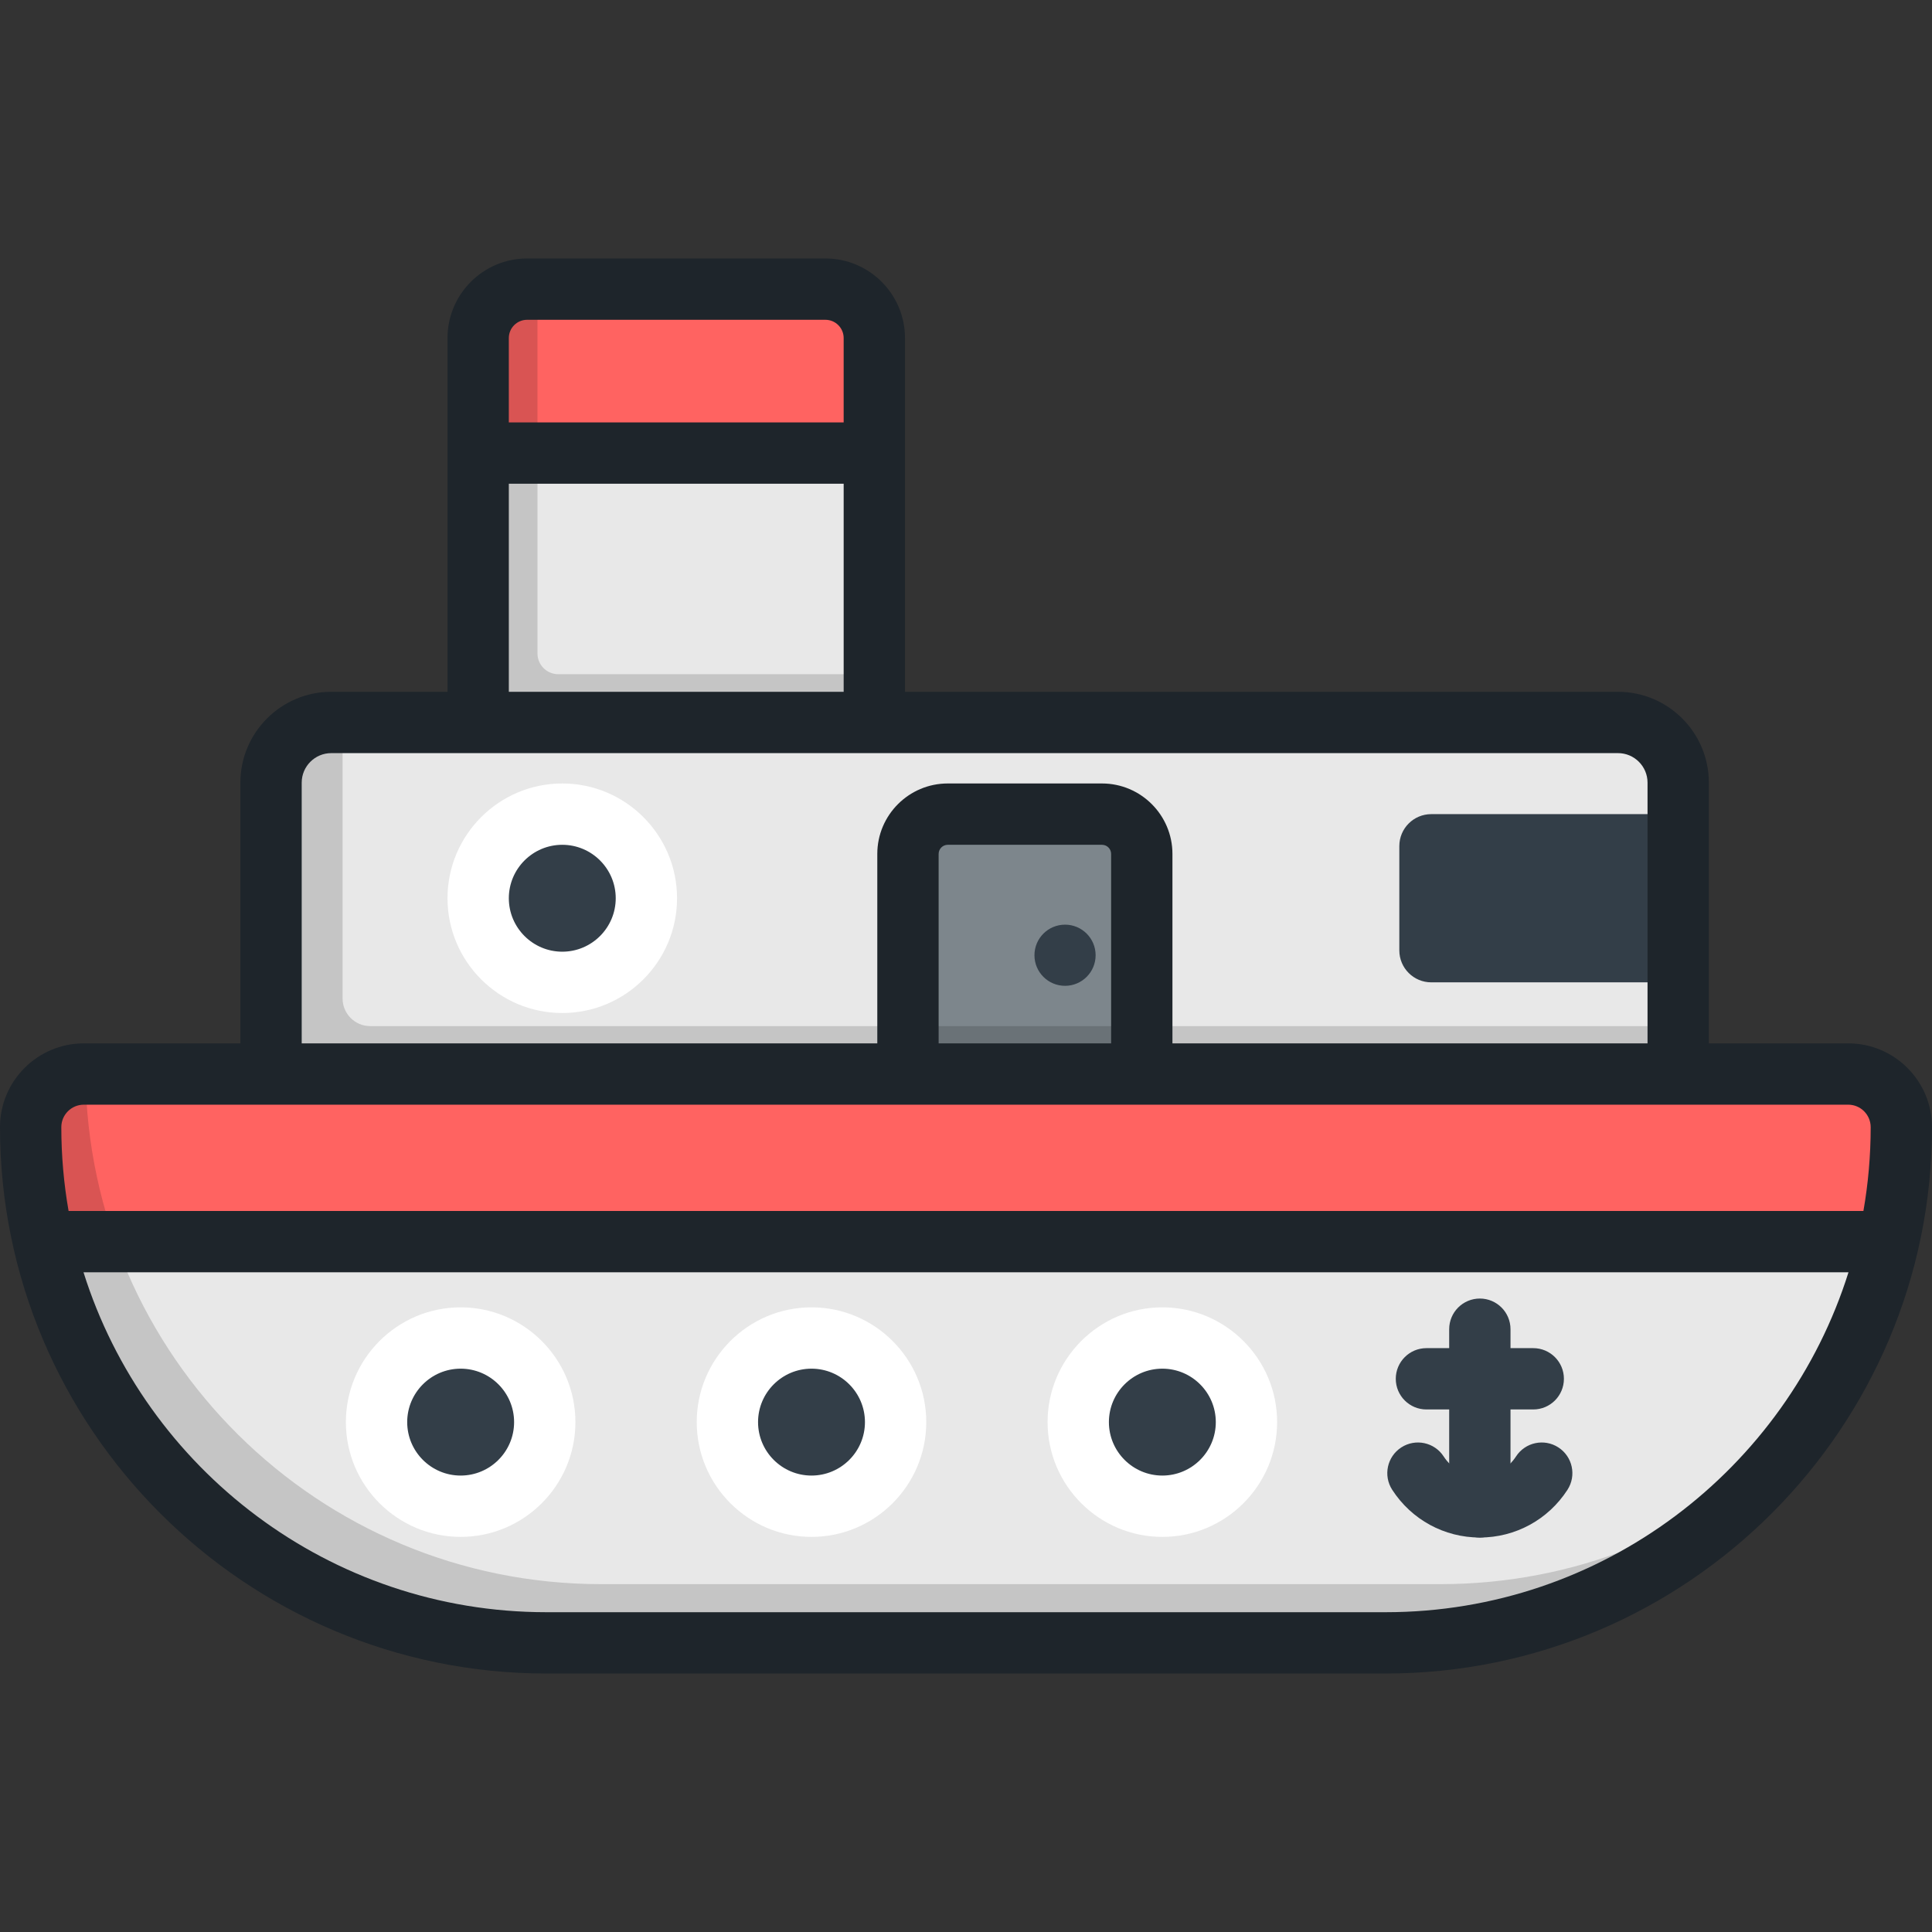 <svg xmlns="http://www.w3.org/2000/svg" xmlns:xlink="http://www.w3.org/1999/xlink" height="800px" width="800px" id="Layer_1" viewBox="0 0 512 512" xml:space="preserve"><rect x="0" y="0" width="512" height="512" fill="#333333" stroke="none"/><path style="fill:#E8E8E8;" d="M218.743,76.624h-79.061c-7.159,0-12.962,5.804-12.962,12.962v101.873h104.986V89.587 C231.706,82.427,225.902,76.624,218.743,76.624z"></path><path style="fill:#FF6361;" d="M218.743,76.624h-79.061c-7.159,0-12.962,5.804-12.962,12.962v30.477h104.986V89.587 C231.706,82.427,225.902,76.624,218.743,76.624z"></path><path style="opacity:0.15;enable-background:new    ;" d="M147.942,178.67c-3.039,0-5.502-2.464-5.502-5.502V76.797 c0-0.059,0.008-0.115,0.009-0.173h-2.766c-7.159,0-12.962,5.804-12.962,12.962v101.873h104.986V178.67H147.942z"></path><path style="fill:#E8E8E8;" d="M428.786,191.459H87.782c-8.81,0-15.952,7.143-15.952,15.952v77.216h372.909v-77.216 C444.739,198.602,437.597,191.459,428.786,191.459z"></path><path style="fill:#7D868C;" d="M292.039,215.753h-40.873c-5.824,0-10.545,4.721-10.545,10.545v58.329h61.962v-58.329 C302.584,220.475,297.863,215.753,292.039,215.753z"></path><g>	<circle style="fill:#333E48;" cx="282.246" cy="253.148" r="8.105"></circle>	<path style="fill:#333E48;" d="M444.739,215.753h-65.437c-4.676,0-8.466,3.791-8.466,8.466v27.648c0,4.676,3.791,8.466,8.466,8.466  h65.437V215.753z"></path>	<circle style="fill:#333E48;" cx="149.005" cy="238.046" r="22.29"></circle></g><path style="fill:#FFFFFF;" d="M149.01,268.459c-16.771,0-30.415-13.644-30.415-30.415c0-16.77,13.644-30.415,30.415-30.415 s30.415,13.644,30.415,30.415S165.781,268.459,149.01,268.459z M149.01,223.879c-7.811,0-14.165,6.354-14.165,14.165 c0,7.811,6.355,14.165,14.165,14.165s14.165-6.355,14.165-14.165S156.82,223.879,149.01,223.879z"></path><path style="opacity:0.15;enable-background:new    ;" d="M98.115,271.93c-4.046,0-7.327-3.28-7.327-7.327v-71.572 c0-0.532,0.035-1.055,0.091-1.572h-3.097c-8.81,0-15.952,7.143-15.952,15.952v77.216h372.909V271.93H98.115z"></path><path style="fill:#E8E8E8;" d="M367.203,435.376H144.797c-75.482,0-136.672-61.19-136.672-136.672l0,0 c0-7.774,6.302-14.077,14.077-14.077h467.596c7.774,0,14.077,6.303,14.077,14.077l0,0 C503.875,374.186,442.685,435.376,367.203,435.376z"></path><path style="fill:#FF6361;" d="M489.798,284.628H22.202c-7.774,0-14.077,6.302-14.077,14.077l0,0c0,10.428,1.173,20.582,3.385,30.34 h488.979c2.212-9.759,3.385-19.912,3.385-30.34l0,0C503.875,290.931,497.573,284.628,489.798,284.628z"></path><path style="opacity:0.15;enable-background:new    ;" d="M381.722,419.814H159.317c-74.985,0-135.855-60.391-136.653-135.186 h-0.462c-7.774,0-14.077,6.303-14.077,14.077l0,0c0,75.482,61.19,136.672,136.672,136.672h222.406 c43.279,0,81.853-20.122,106.895-51.515C449.772,406.184,417.341,419.814,381.722,419.814z"></path><circle style="fill:#333E48;" cx="215.057" cy="376.878" r="22.29"></circle><path style="fill:#FFFFFF;" d="M215.056,407.291c-16.77,0-30.415-13.644-30.415-30.415c0-16.771,13.644-30.415,30.415-30.415 s30.415,13.644,30.415,30.415C245.471,393.647,231.827,407.291,215.056,407.291z M215.056,362.71 c-7.811,0-14.165,6.355-14.165,14.165c0,7.81,6.354,14.165,14.165,14.165c7.81,0,14.165-6.354,14.165-14.165 C229.221,369.064,222.866,362.71,215.056,362.71z"></path><circle style="fill:#333E48;" cx="122.072" cy="376.878" r="22.29"></circle><path style="fill:#FFFFFF;" d="M122.077,407.291c-16.771,0-30.415-13.644-30.415-30.415c0-16.771,13.644-30.415,30.415-30.415 c16.77,0,30.415,13.644,30.415,30.415C152.492,393.647,138.848,407.291,122.077,407.291z M122.077,362.71 c-7.81,0-14.165,6.355-14.165,14.165c0,7.81,6.355,14.165,14.165,14.165s14.165-6.354,14.165-14.165 C136.242,369.064,129.888,362.71,122.077,362.71z"></path><circle style="fill:#333E48;" cx="308.03" cy="376.878" r="22.29"></circle><path style="fill:#FFFFFF;" d="M308.035,407.291c-16.771,0-30.415-13.644-30.415-30.415c0-16.771,13.644-30.415,30.415-30.415 c16.77,0,30.415,13.644,30.415,30.415C338.45,393.647,324.805,407.291,308.035,407.291z M308.035,362.71 c-7.811,0-14.165,6.355-14.165,14.165c0,7.81,6.355,14.165,14.165,14.165c7.81,0,14.165-6.354,14.165-14.165 C322.199,369.064,315.845,362.71,308.035,362.71z"></path><g>	<path style="fill:#333E48;" d="M392.174,407.46c-9.414,0-18.094-4.726-23.22-12.642c-2.439-3.767-1.363-8.798,2.404-11.237  c3.766-2.441,8.798-1.363,11.237,2.404c2.118,3.271,5.698,5.223,9.579,5.223c3.881,0,7.461-1.952,9.578-5.223  c2.439-3.768,7.469-4.844,11.237-2.405c3.767,2.439,4.844,7.47,2.405,11.237C410.269,402.734,401.589,407.46,392.174,407.46z"></path>	<path style="fill:#333E48;" d="M392.174,407.46c-4.487,0-8.125-3.638-8.125-8.125v-47.084c0-4.487,3.638-8.125,8.125-8.125  c4.487,0,8.125,3.638,8.125,8.125v47.084C400.3,403.822,396.662,407.46,392.174,407.46z"></path>	<path style="fill:#333E48;" d="M406.328,373.521H378.02c-4.487,0-8.125-3.638-8.125-8.125c0-4.487,3.638-8.125,8.125-8.125h28.308  c4.487,0,8.125,3.638,8.125,8.125C414.454,369.883,410.816,373.521,406.328,373.521z"></path></g><path style="fill:#1E252B;" d="M489.798,276.503h-36.934v-69.09c0-13.277-10.801-24.079-24.079-24.079H239.831V89.586 c0-11.628-9.46-21.088-21.087-21.088h-79.061c-11.628,0-21.088,9.46-21.088,21.088v93.748H87.782 c-13.277,0-24.078,10.801-24.078,24.079v69.09H22.201C9.959,276.503,0,286.463,0,298.705c0,79.841,64.956,144.797,144.797,144.797 h222.406c79.841,0,144.797-64.956,144.797-144.797C512,286.463,502.041,276.503,489.798,276.503z M134.845,89.586 c0-2.667,2.17-4.837,4.837-4.837h79.061c2.667,0,4.837,2.17,4.837,4.837v22.353h-88.735V89.586z M134.845,128.189h88.736v55.145 h-88.736V128.189z M79.955,207.413c0-4.316,3.511-7.828,7.827-7.828h341.004c4.316,0,7.828,3.511,7.828,7.828v69.09H310.709v-50.204 c0-10.295-8.375-18.671-18.671-18.671h-40.873c-10.295,0-18.671,8.375-18.671,18.671v50.204H79.955V207.413z M294.459,226.299 v50.204h-45.712v-50.204c0-1.335,1.086-2.42,2.42-2.42h40.873C293.374,223.879,294.459,224.964,294.459,226.299z M367.203,427.251 H144.797c-57.487,0-106.278-37.933-122.666-90.081h467.738C473.481,389.32,424.69,427.251,367.203,427.251z M493.823,320.92H18.177 c-1.262-7.218-1.926-14.64-1.926-22.215c0-3.281,2.669-5.952,5.952-5.952h467.596c3.281,0,5.952,2.67,5.952,5.952 C495.75,306.28,495.087,313.702,493.823,320.92z"></path></svg>